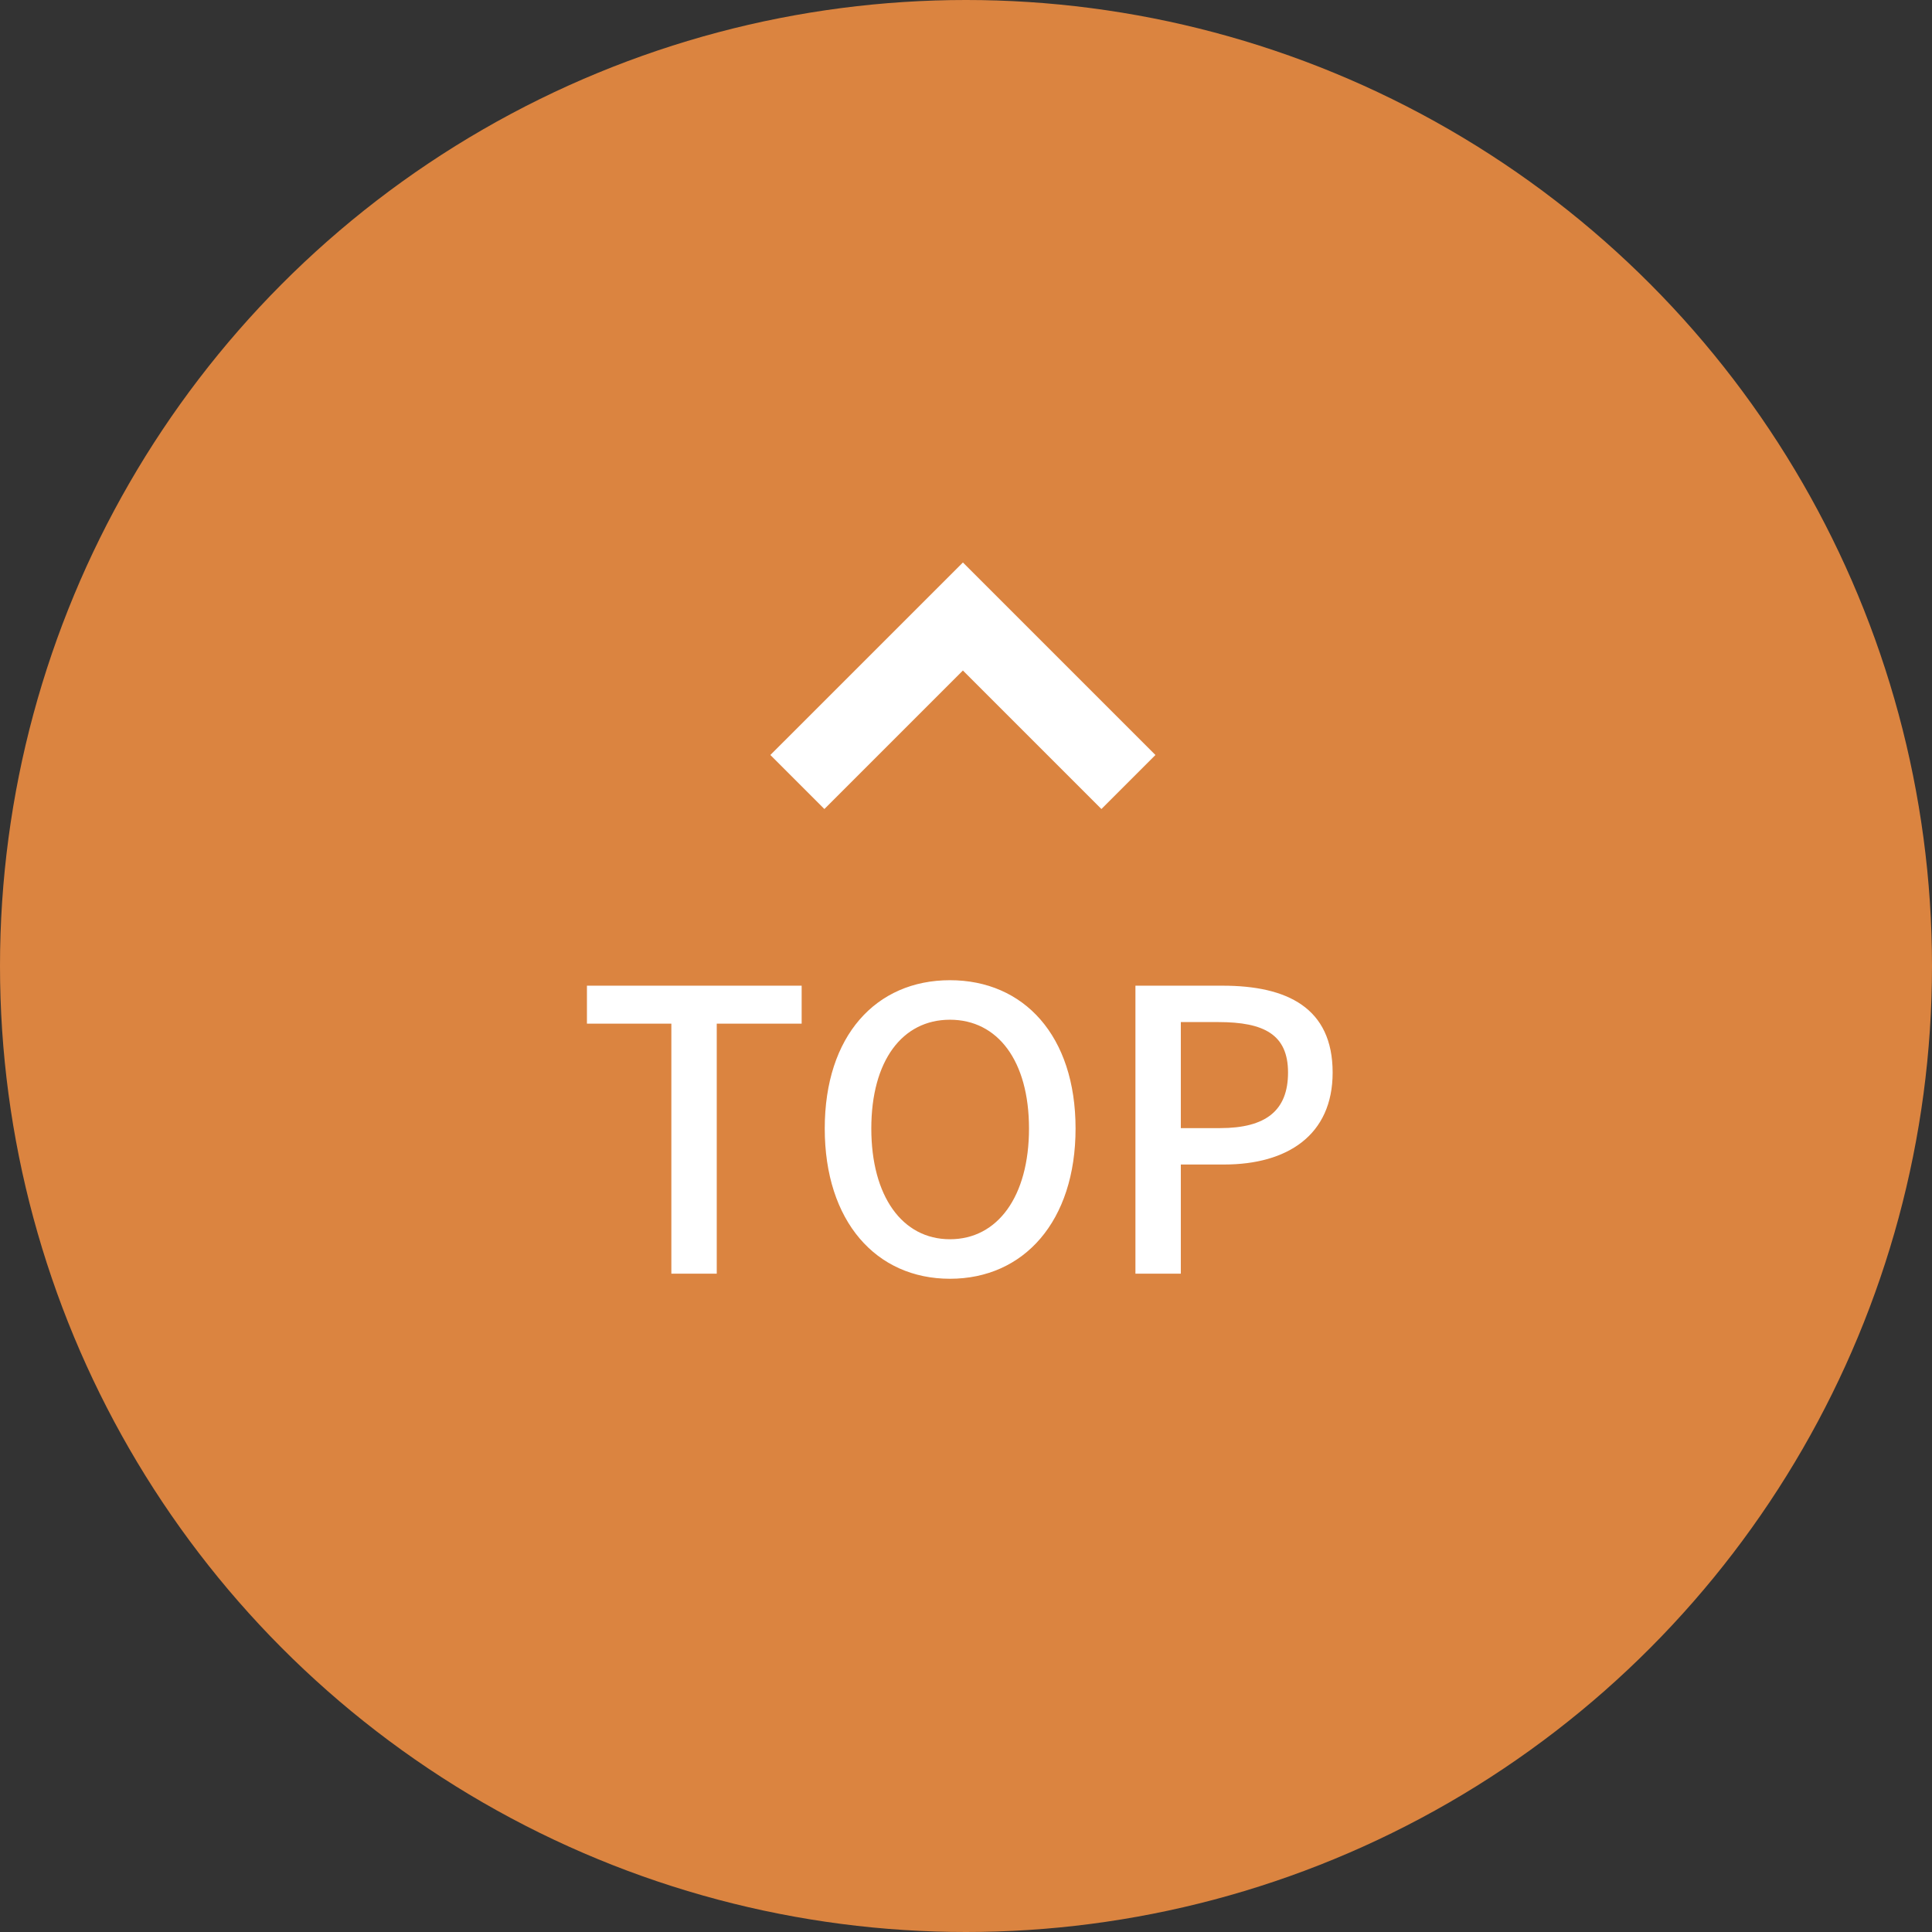 <svg xmlns="http://www.w3.org/2000/svg" width="79" height="79" viewBox="0 0 79 79">
  <rect x="0" y="0" width="79" height="79" fill="#333333" stroke="none"/>
  <g id="グループ_140" data-name="グループ 140" transform="translate(-1179 -727)">
    <circle id="楕円形_13" data-name="楕円形 13" cx="39.5" cy="39.5" r="39.5" transform="translate(1179 727)" fill="#db8440"/>
    <path id="パス_68" data-name="パス 68" d="M3.952,0H5.808V-10.224H9.28v-1.552H.5v1.552H3.952ZM15.344.208c3.024,0,5.136-2.352,5.136-6.144S18.368-12,15.344-12s-5.12,2.272-5.12,6.064S12.32.208,15.344.208Zm0-1.616c-1.952,0-3.216-1.76-3.216-4.528s1.264-4.448,3.216-4.448,3.232,1.68,3.232,4.448S17.3-1.408,15.344-1.408ZM22.928,0h1.856V-4.464H26.56c2.56,0,4.432-1.184,4.432-3.76,0-2.656-1.872-3.552-4.5-3.552H22.928Zm1.856-5.952v-4.336H26.32c1.872,0,2.848.512,2.848,2.064s-.9,2.272-2.784,2.272Z" transform="translate(1202.5 779.081)" fill="#fff"/>
    <g id="矢印アイコン_右4" data-name="矢印アイコン　右4" transform="translate(1210.5 852.165) rotate(-90)">
      <path id="パス_7" data-name="パス 7" d="M94.293,0,92.084,2.209l5.664,5.664-5.664,5.664,2.209,2.209,7.872-7.872Z" transform="translate(0)" fill="#fff"/>
    </g>
  </g>
</svg>
